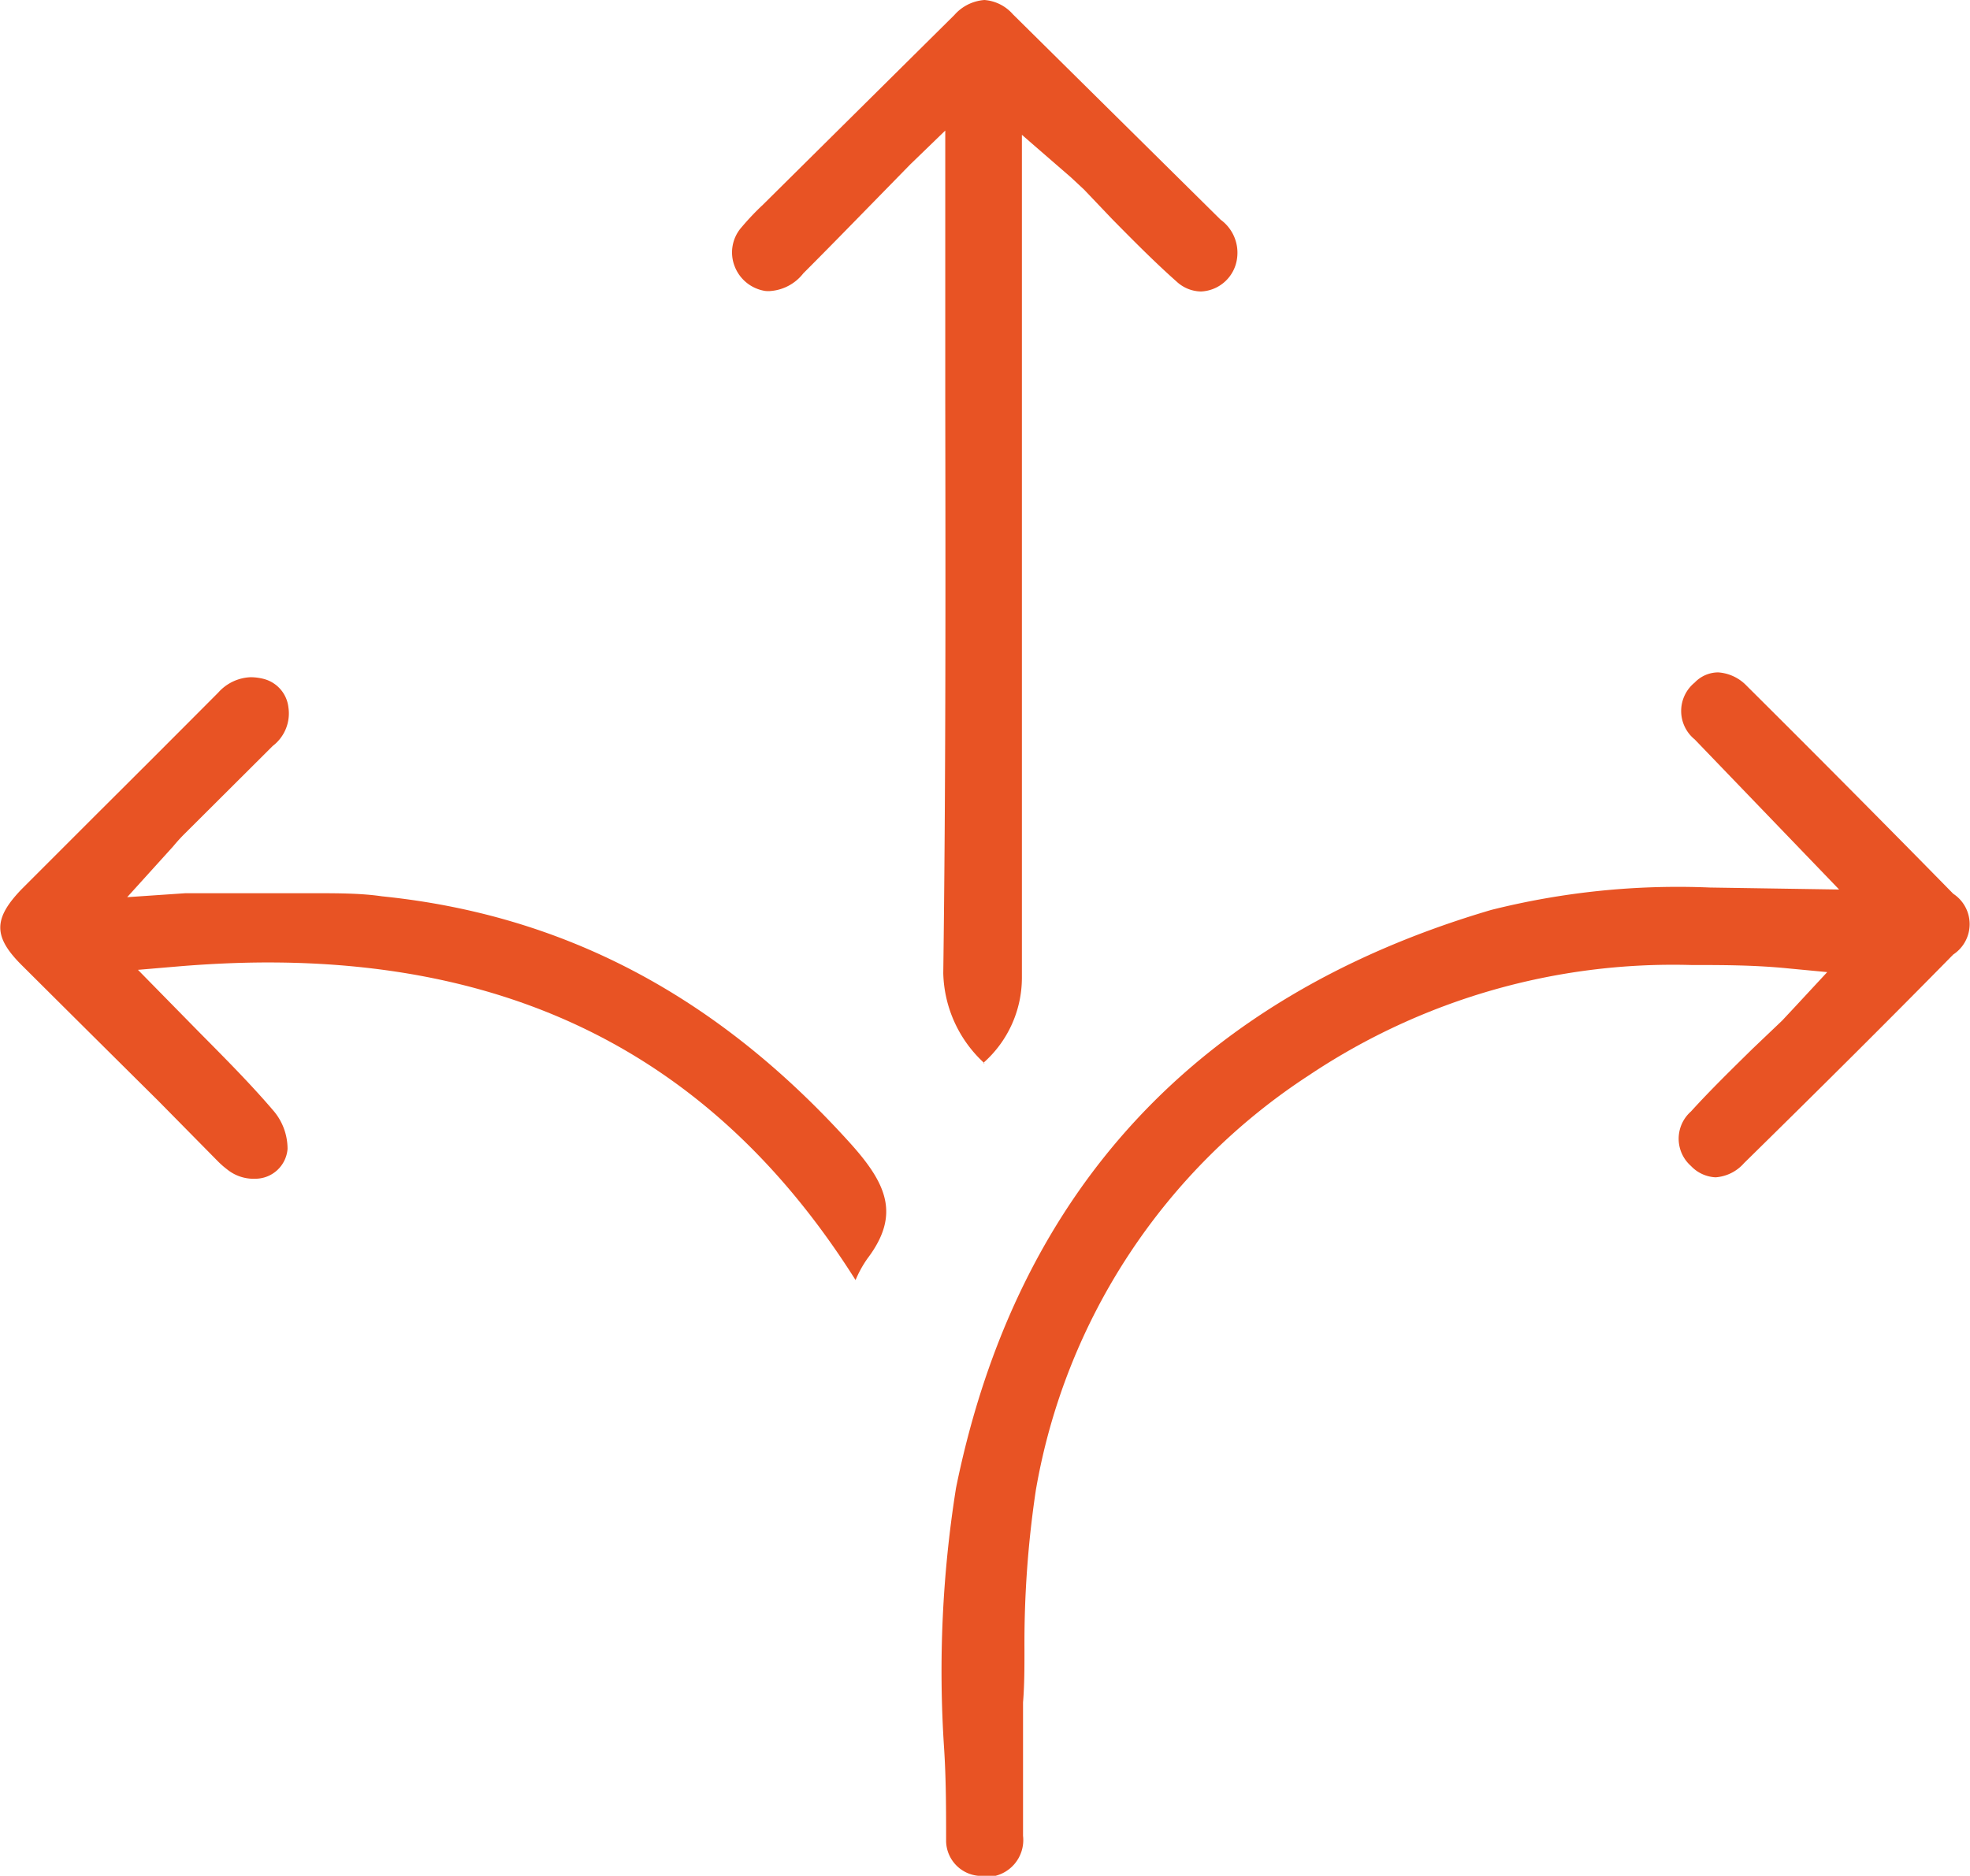 <svg xmlns="http://www.w3.org/2000/svg" viewBox="0 0 69.4 66.09"><defs><style>.cls-1{fill:#e85324;}</style></defs><title>icon-6</title><g id="Слой_2" data-name="Слой 2"><g id="Layer_1" data-name="Layer 1"><path class="cls-1" d="M34.69,66.09a1.25,1.25,0,0,1-1.36-1.21c0-1.09,0-2.18-.07-3.27a41,41,0,0,1,.42-9.19C35.8,42,42.14,35.12,52.53,32.06a27,27,0,0,1,7.71-.79l4.55.07-.5-.52L59.7,26.05a1.29,1.29,0,0,1,0-2,1.15,1.15,0,0,1,.83-.36,1.53,1.53,0,0,1,1,.47q3.66,3.64,7.28,7.33a1.28,1.28,0,0,1,0,2.14c-2.2,2.24-4.54,4.57-7.37,7.35a1.47,1.47,0,0,1-1,.5,1.27,1.27,0,0,1-.87-.4,1.28,1.28,0,0,1,0-1.92c.69-.76,1.44-1.49,2.16-2.2l1.05-1,.43-.46,1.16-1.25L63,34.12C61.81,34,60.66,34,59.58,34a23.06,23.06,0,0,0-13.46,3.88,21.87,21.87,0,0,0-9.63,14.63,36.38,36.38,0,0,0-.4,5.6c0,.65,0,1.26-.05,1.87,0,.93,0,1.85,0,2.78,0,.65,0,1.28,0,1.92a1.3,1.3,0,0,1-1.26,1.45Z"/><path class="cls-1" d="M34.69,37.47a4.44,4.44,0,0,1-1.46-3.18c.09-6.74.08-13.57.07-20.18,0-2.34,0-9.51,0-9.51L32.07,5.79,30.76,7.13c-.85.87-1.65,1.69-2.46,2.5a1.62,1.62,0,0,1-1.12.62.9.9,0,0,1-.23,0,1.38,1.38,0,0,1-1.07-.87A1.34,1.34,0,0,1,26.13,8a9.25,9.25,0,0,1,.75-.79L33.62.53A1.56,1.56,0,0,1,34.68,0a1.48,1.48,0,0,1,1,.5L43,7.74a1.44,1.44,0,0,1,.58,1.36,1.34,1.34,0,0,1-1.27,1.17,1.29,1.29,0,0,1-.85-.34c-.79-.7-1.54-1.46-2.27-2.2l-1-1.05-.45-.42L36,4.75v9.12c0,3.63,0,7.27,0,10.9q0,4.85,0,9.68a4,4,0,0,1-1.36,3Z"/><path class="cls-1" d="M30.14,45.1c-4.75-7.53-11.53-11.19-20.7-11.19-1,0-2.1.05-3.17.14l-1.41.12L7,36.35c.93.94,1.81,1.82,2.63,2.78a2.07,2.07,0,0,1,.5,1.35A1.14,1.14,0,0,1,9,41.53,1.48,1.48,0,0,1,8,41.2a3.11,3.11,0,0,1-.33-.29L5.57,38.78Q3.16,36.39.76,34c-1-1-1-1.63,0-2.67l2.7-2.7q2.13-2.12,4.23-4.23a1.61,1.61,0,0,1,1.14-.54,1.88,1.88,0,0,1,.46.06,1.17,1.17,0,0,1,.87,1,1.44,1.44,0,0,1-.55,1.36L6.52,29.36a6,6,0,0,0-.42.46L4.48,31.61l2.06-.14h0c.71,0,1.44,0,2.18,0h.1c.7,0,1.4,0,2.09,0,1,0,1.8,0,2.55.11,6.37.65,11.75,3.47,16.43,8.63,1.34,1.47,1.85,2.57.67,4.13A4,4,0,0,0,30.14,45.1Z"/></g></g></svg>